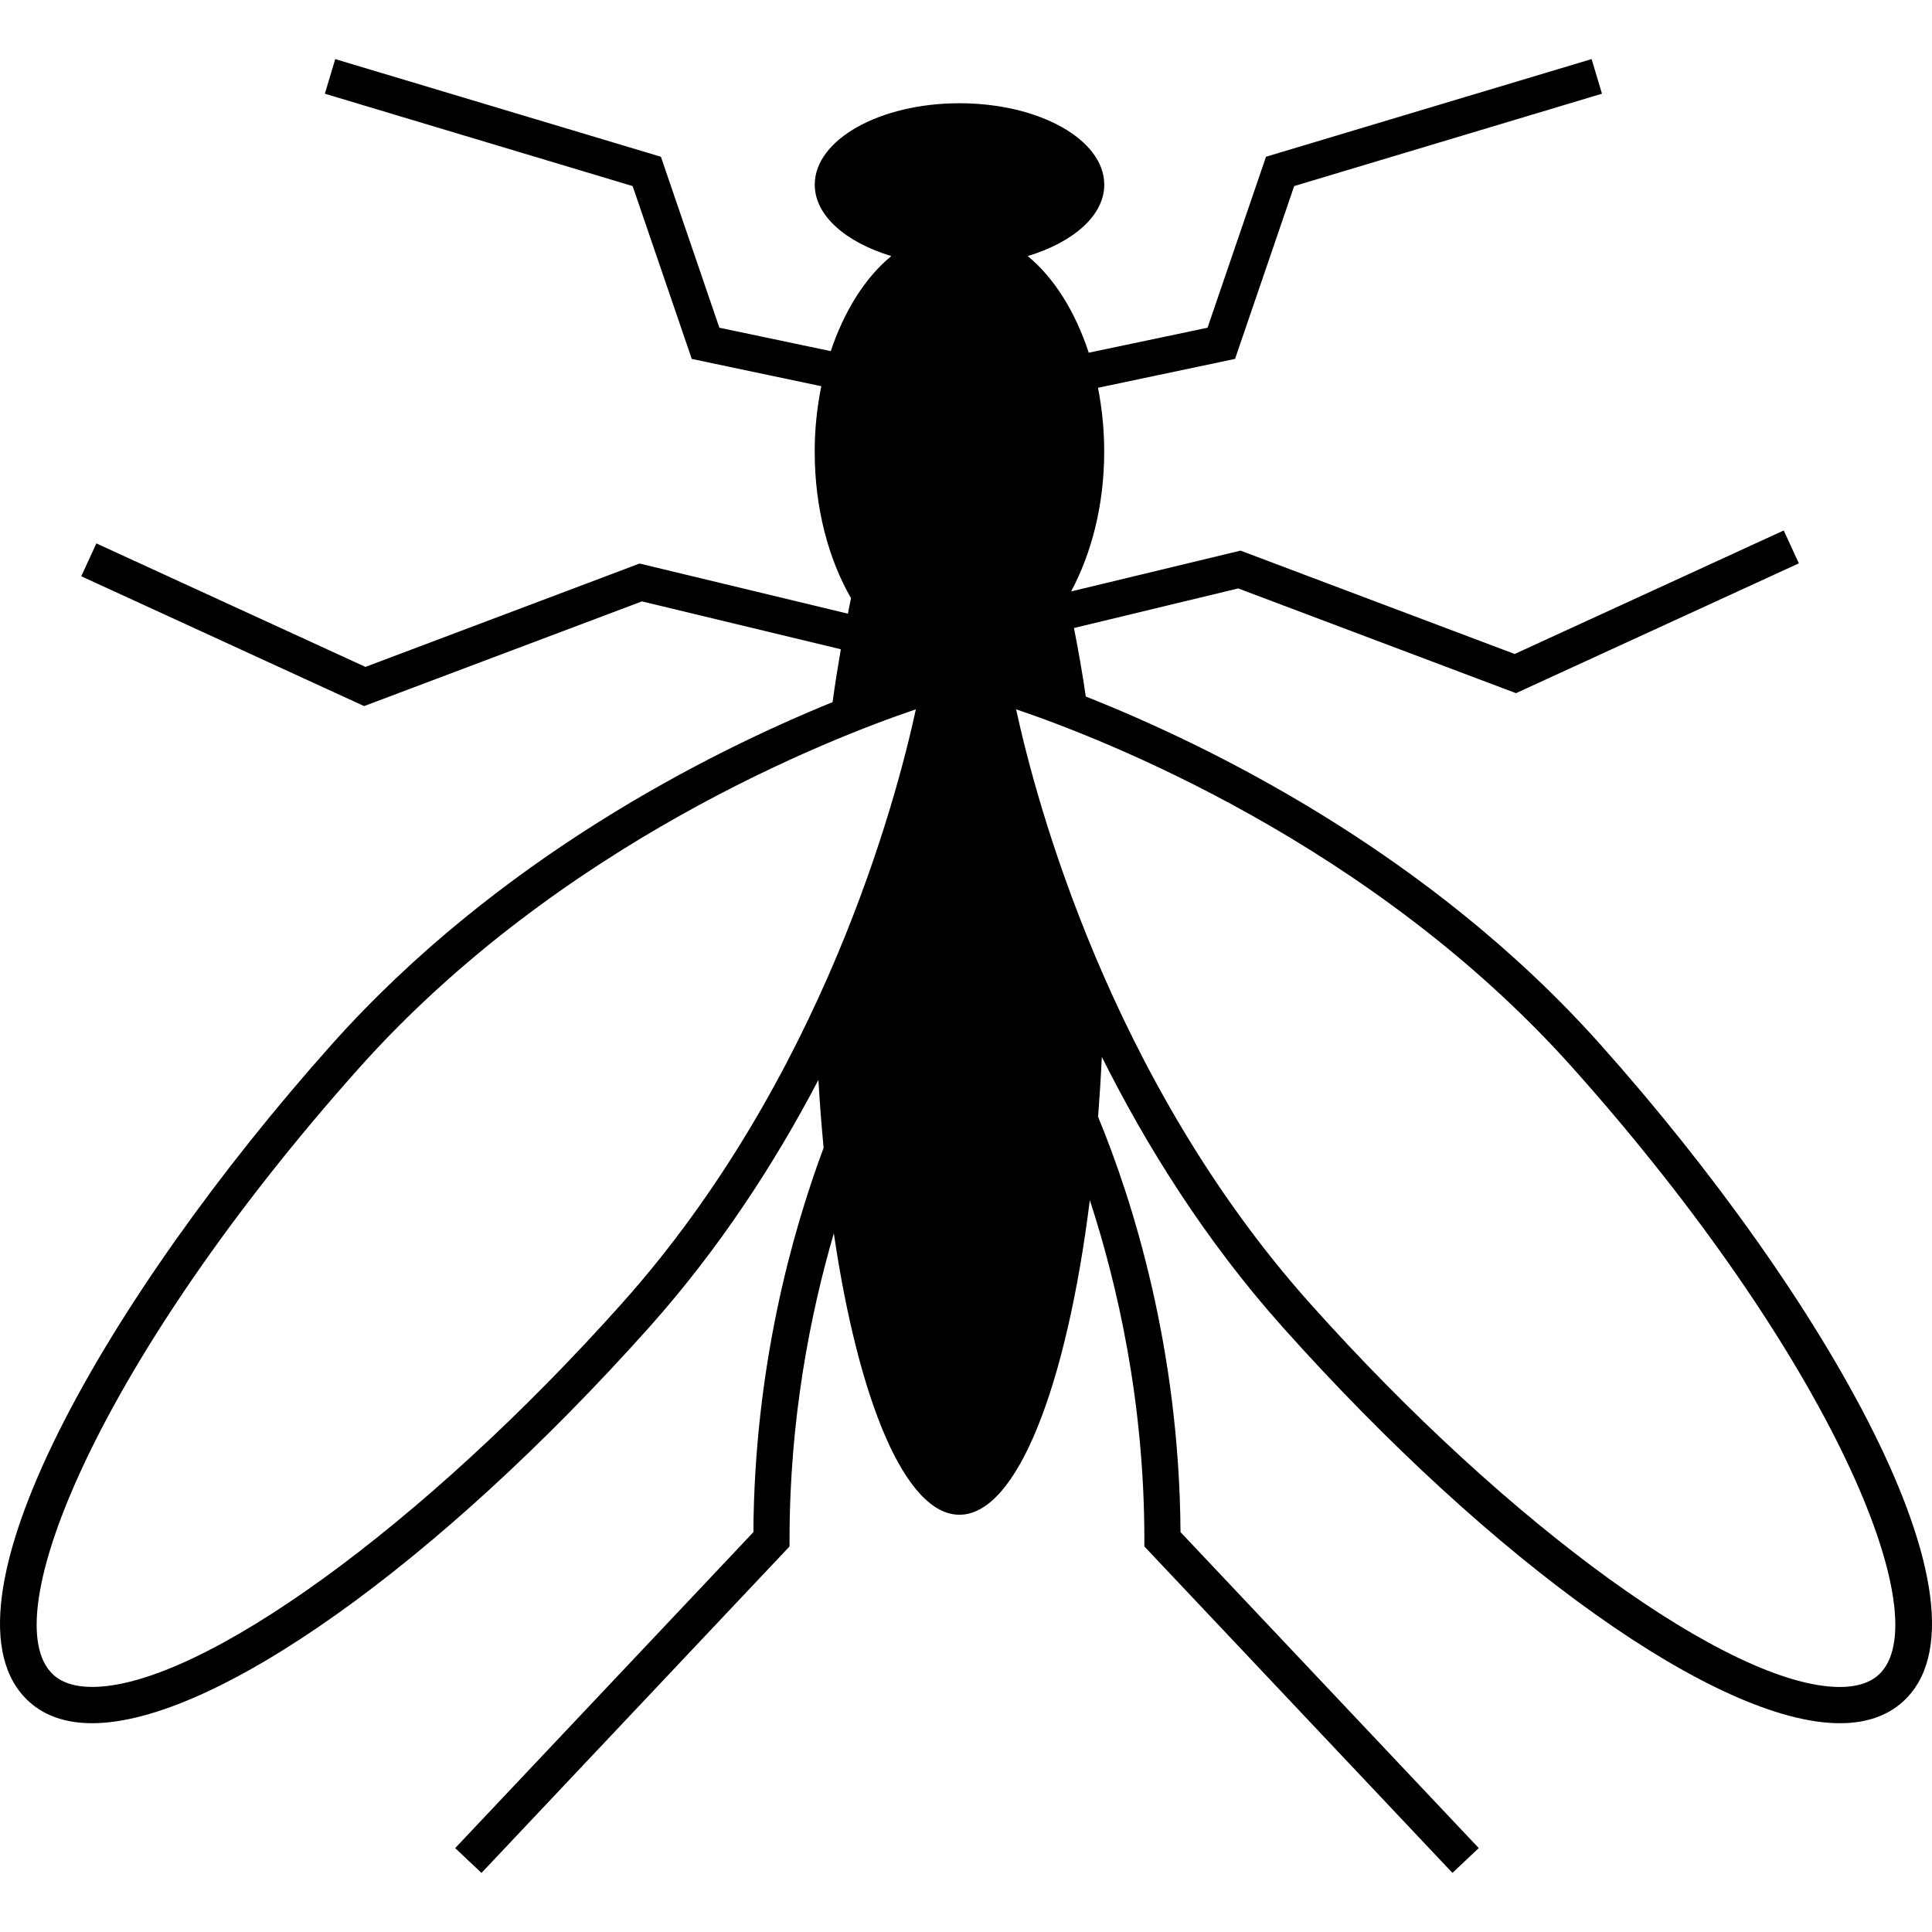 <?xml version="1.0" encoding="iso-8859-1"?>
<!-- Uploaded to: SVG Repo, www.svgrepo.com, Generator: SVG Repo Mixer Tools -->
<!DOCTYPE svg PUBLIC "-//W3C//DTD SVG 1.1//EN" "http://www.w3.org/Graphics/SVG/1.1/DTD/svg11.dtd">
<svg fill="#000000" version="1.1" id="Capa_1" xmlns="http://www.w3.org/2000/svg" xmlns:xlink="http://www.w3.org/1999/xlink" 
	 width="800px" height="800px" viewBox="0 0 420.822 420.822"
	 xml:space="preserve">
<g>
	<path d="M348.511,227.42c-37.539-42.036-85.701-65.303-112.007-75.702c-0.761-5.245-1.64-10.175-2.577-14.928l35.775-8.621
		l60.51,22.815l61.61-28.279l-3.296-7.158l-58.608,26.903l-59.712-22.515l-36.897,8.887c4.45-8.326,7.206-18.854,7.206-30.46
		c0-4.835-0.49-9.496-1.355-13.896l29.854-6.292l12.882-37.647l67.041-20.118l-2.26-7.541l-70.921,21.275l-12.735,37.24
		l-25.877,5.442c-2.92-8.934-7.556-16.339-13.289-21.048c9.88-2.996,16.673-8.796,16.673-15.548c0-9.795-14.119-17.74-31.533-17.74
		c-17.41,0-31.53,7.945-31.53,17.74c0,6.752,6.791,12.553,16.675,15.548c-5.677,4.651-10.244,11.932-13.185,20.706l-24.263-5.1
		l-12.736-37.24L73.019,12.874l-2.258,7.539l67.038,20.119l12.88,37.647l28.215,5.945c-0.919,4.522-1.44,9.28-1.44,14.249
		c0,12.261,2.997,23.401,7.91,31.913c-0.245,1.059-0.446,2.274-0.675,3.384l-45.377-10.922L79.6,145.263l-58.61-26.9l-3.294,7.155
		l61.614,28.279l60.51-22.805l43.325,10.427c-0.644,3.71-1.249,7.565-1.798,11.516c-26.841,10.93-72.844,33.973-109.036,74.496
		C23.63,281.948-15.99,350.692,6.434,370.742c3.423,3.053,8.005,4.603,13.62,4.603c0.005,0,0.005,0,0.005,0
		c26.523,0,75.287-34.66,121.336-86.229c15.42-17.269,27.483-35.962,36.87-53.898c0.285,5.077,0.682,9.992,1.13,14.807
		c-6.952,18.648-15.067,47.907-15.296,83.705l-64.952,68.816l5.727,5.408l67.101-71.111v-1.56c0-26.193,4.52-49.077,9.646-66.643
		c5.388,36.541,15.574,61.297,27.363,61.297c12.551,0,23.341-28.028,28.398-68.53c5.963,18.281,11.878,43.918,11.878,73.876v1.56
		l67.105,71.104l5.729-5.404l-64.96-68.823c-0.263-40.509-10.609-72.657-17.953-90.469c0.33-4.268,0.606-8.591,0.811-13.045
		c9.718,19.437,22.571,40.033,39.436,58.911c46.053,51.568,94.813,86.229,121.338,86.229c5.618,0,10.192-1.55,13.624-4.608
		C436.814,350.682,397.183,281.938,348.511,227.42z M135.51,283.853c-43.25,48.443-91.803,83.591-115.451,83.591
		c-3.624,0-6.437-0.871-8.375-2.595c-13.548-12.115,10.433-69.374,66.509-132.192c43.692-48.914,102.329-71.727,121.3-78.159
		C195.254,174.093,179.213,234.928,135.51,283.853z M409.131,364.859c-1.934,1.718-4.752,2.595-8.367,2.595
		c-23.657,0-72.214-35.153-115.459-83.591c-43.693-48.93-59.74-109.782-63.98-129.361c18.966,6.417,77.573,29.188,121.304,78.165
		C398.705,295.485,422.68,352.733,409.131,364.859z"/>
</g>
</svg>